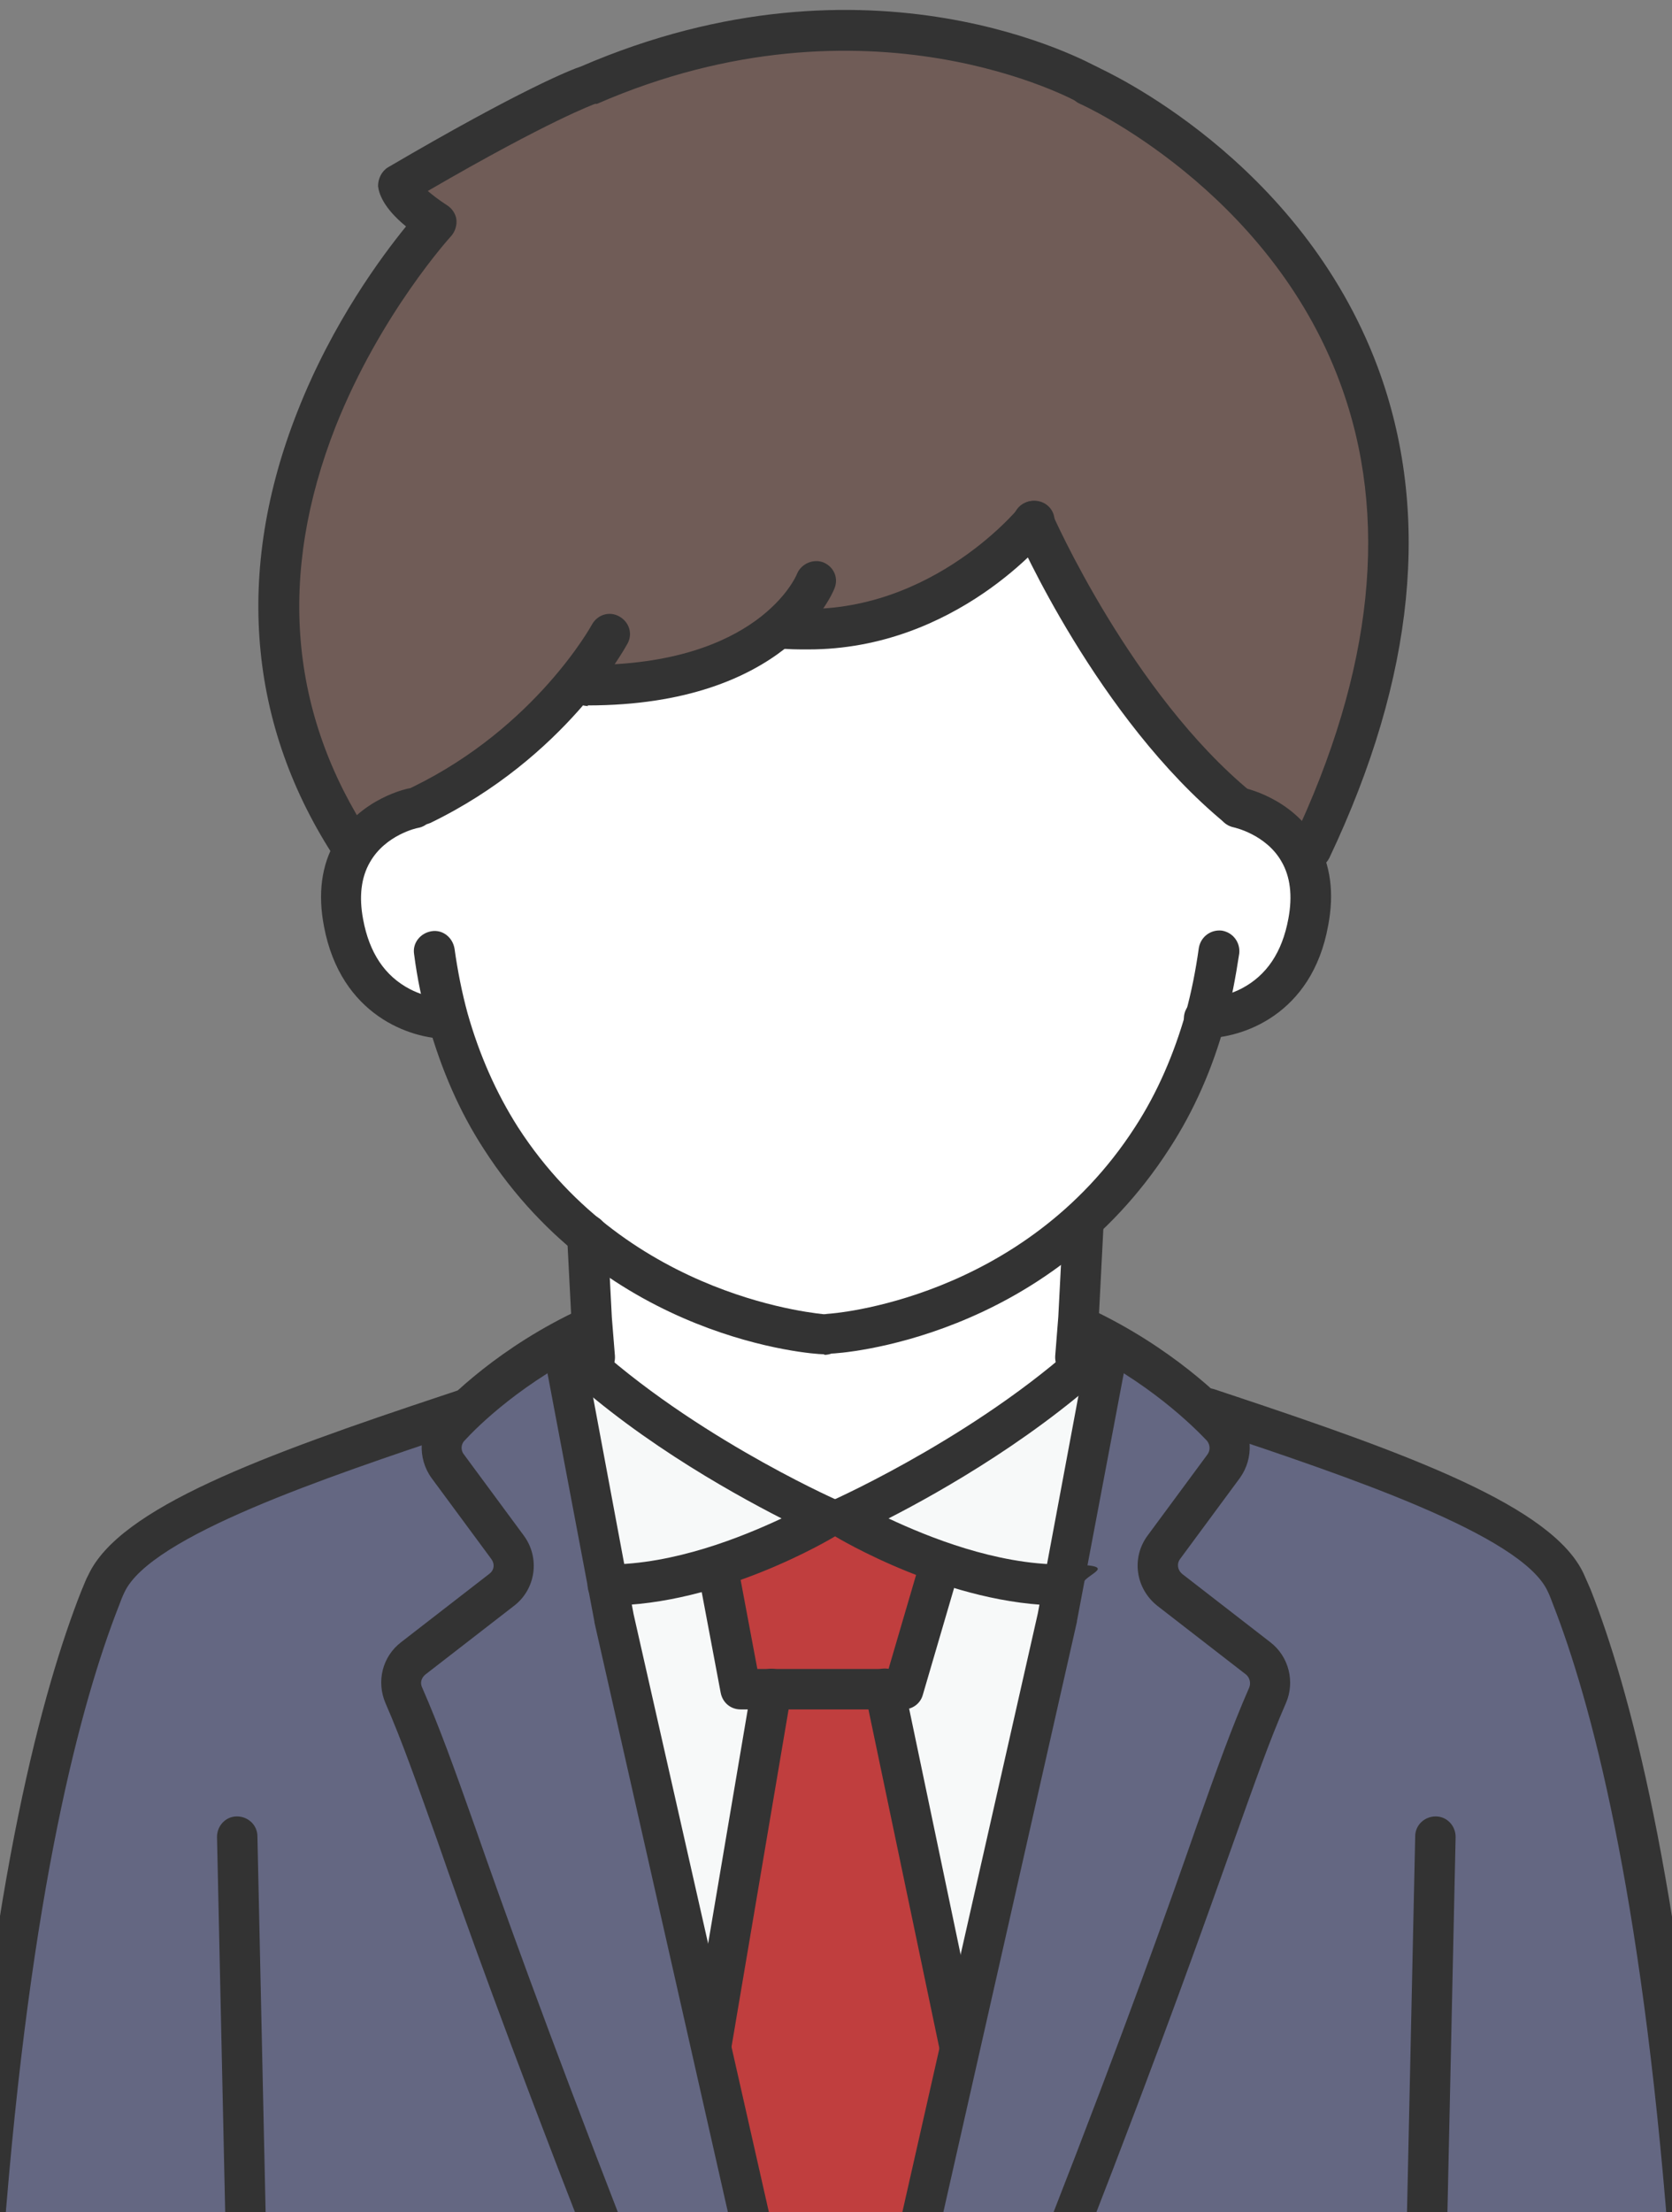 <svg xmlns="http://www.w3.org/2000/svg" id="_&#x30EC;&#x30A4;&#x30E4;&#x30FC;_1" data-name="&#x30EC;&#x30A4;&#x30E4;&#x30FC;_1" viewBox="0 0 268.9 355.6"><rect x="0" y="0" width="268.9" height="355.6" fill="#808080" stroke="none"/><defs><style> .st0 { fill: #c03e3e; } .st1 { fill: #fff; } .st2 { fill: #646782; } .st3 { fill: #705c57; } .st4 { fill: #333; } .st5 { fill: #f7f9f9; } </style></defs><g><path class="st1" d="M166.2,83.8s-9.8,17.5-40.8,17.2c0,0-10.9,7.8-33.3,9.3,0,0-12.1,14-35.3,26.2,0,0-5.8,24.6,14.9,25.7,0,0,3.4,19.9,22.7,36.2l.6,21.6s22.7,17.9,38,23.9c0,0,31.8-12.7,40.1-25.8v-21.9s14.1-10.2,20.6-32.7c0,0,21.5-1.9,17.2-27.2,0,0-38.1-22.7-44.6-52.7Z"></path><path class="st3" d="M175,13.6s-29.2-18.7-77-3.3l-33.2,17.7s.5,4.8,5.3,7.7c0,0-46.6,47.7-13.3,100.8,0,0,20.4-9.6,35.3-26.2,0,0,22.4,3.9,33.3-9.3,0,0,29.1,2.7,40.8-17.2,0,0,8.2,28.6,34.8,46.5l9.8,6.2s40.9-80.2-35.8-122.9Z"></path><polygon class="st0" points="133.4 245 115.6 252.4 118.8 269.8 124 271.5 113.2 323.4 121.3 362.4 147.6 362.4 155.4 325.2 143 271.5 145.7 270.7 150.6 251.7 133.4 245"></polygon><path class="st5" d="M90.6,216.1l22.6,107.4,10.9-51.9-5.2-1.7-3.2-17.4,17.8-7.4,17.2,6.7-4.9,19-2.6.8,10.7,60,24.3-115.4s-23.5,22.3-44.3,26.6c0,0-36.4-15.6-43.2-26.6Z"></path><g><path class="st2" d="M121.8,362.4l-22.5-104.7-7.7-41.7s-9.4.7-16.2,10.4c0,0-41.5,11.2-55.5,24.3,0,0-16.8,35.6-22.5,111.6h124.4Z"></path><path class="st2" d="M147.8,362.4l22.5-104.7,7.7-41.7s9.4.7,16.2,10.4c0,0,41.5,11.2,55.5,24.3,0,0,16.8,35.6,22.5,111.6h-124.4Z"></path></g></g><g><g><path class="st4" d="M129.9,104.4c-1.6,0-3.2,0-4.8-.2-1.8-.2-3.1-1.8-2.9-3.6s1.8-3.1,3.6-2.9c22.9,2.3,37.8-15.8,38-16,1.1-1.4,3.2-1.6,4.6-.5,1.4,1.1,1.6,3.2.5,4.6-.6.8-15.2,18.6-38.9,18.6Z"></path><path class="st4" d="M94.6,113.5c-1.8,0-3.3-1.5-3.3-3.3s1.5-3.3,3.3-3.3c27.2,0,33.4-14.1,33.6-14.7.7-1.6,2.6-2.4,4.2-1.8,1.7.7,2.5,2.5,1.8,4.2-.3.8-7.8,18.8-39.7,18.8Z"></path><path class="st4" d="M67.8,132.6c-1.2,0-2.4-.7-2.9-1.8-.8-1.6-.1-3.6,1.5-4.3,19.7-9.6,28.7-25.9,28.8-26.1.9-1.6,2.8-2.2,4.4-1.3,1.6.9,2.2,2.8,1.3,4.4-.4.7-10,18.3-31.7,28.8-.5.2-.9.3-1.4.3Z"></path><path class="st4" d="M199.1,133c-.7,0-1.5-.2-2.1-.7-20.4-16.8-33.3-45.9-33.8-47.2-.7-1.6,0-3.6,1.7-4.3,1.6-.7,3.6,0,4.3,1.7.1.3,12.8,29,32,44.8,1.4,1.1,1.6,3.2.4,4.6-.6.8-1.6,1.2-2.5,1.2Z"></path><path class="st4" d="M210.8,139.8c-.5,0-.9-.1-1.4-.3-1.6-.8-2.3-2.7-1.5-4.3,13-27.4,15.6-52.2,7.6-73.7-11.5-31.1-41.5-44.7-41.8-44.8-1.6-.7-2.4-2.6-1.7-4.3.7-1.6,2.6-2.4,4.3-1.7,1.3.6,32.8,14.8,45.3,48.4,8.6,23.2,6,49.7-7.8,78.8-.6,1.2-1.7,1.9-2.9,1.9Z"></path><path class="st4" d="M56.8,139.8c-1.1,0-2.1-.5-2.7-1.5-14.3-21.6-16.4-46.6-6.2-72.3,5.6-14.2,13.5-24.8,17.4-29.6-3.8-3.1-4.4-5.5-4.5-6.5,0-1.2.6-2.4,1.6-3,21.5-12.6,29.7-15.8,31-16.2,46.7-20.2,81.8-.6,83.3.2,1.6.9,2.1,2.9,1.2,4.4-.9,1.6-2.9,2.1-4.4,1.2h0c-.3-.2-33.9-18.8-77.5.2,0,0-.2,0-.3,0,0,0-7.1,2.5-26.9,14,.7.6,1.7,1.4,3.1,2.3.8.5,1.4,1.4,1.5,2.3s-.2,1.9-.8,2.6c-.1.1-11.4,12.5-18.6,30.6-9.4,23.9-7.5,46.2,5.6,66.1,1,1.5.6,3.5-.9,4.5-.6.4-1.2.5-1.8.5Z"></path><path class="st4" d="M133.3,217.7c-1.7,0-3.1-1.3-3.2-3.1,0-1.8,1.3-3.3,3.1-3.4h0c.3,0,31.4-2.1,49.4-30.1,3.5-5.4,6.2-11.6,8.1-18.3.9-3.3,1.6-6.8,2.1-10.4.3-1.8,1.9-3,3.7-2.8,1.8.3,3,1.9,2.8,3.7-.6,3.9-1.3,7.7-2.3,11.2-2,7.3-5,14.1-8.9,20.1-19.8,30.8-53.1,33-54.5,33,0,0-.1,0-.2,0Z"></path><path class="st4" d="M193.9,167c0,0-.2,0-.3,0-1.8,0-3.2-1.5-3.2-3.3s1.5-3.2,3.3-3.2c0,0,2.9,0,6-1.6,4-2.1,6.5-5.8,7.5-11.2.7-3.7.3-6.8-1.1-9.2-2.5-4.4-7.7-5.5-7.7-5.5-1.8-.4-2.9-2.1-2.5-3.8.3-1.8,2-2.9,3.8-2.6.3,0,8.1,1.6,12.1,8.6,2.2,3.8,2.8,8.4,1.8,13.6-2.6,14.4-13.9,18.1-19.8,18.1Z"></path><path class="st4" d="M132.5,217.7c0,0-.1,0-.2,0-1.4,0-34.7-2.2-54.5-33-3.9-6-6.8-12.7-8.9-20.1-1-3.5-1.8-7.3-2.3-11.2-.3-1.8,1-3.4,2.8-3.7,1.8-.3,3.4,1,3.7,2.8.5,3.6,1.2,7.1,2.1,10.4,1.9,6.7,4.6,12.8,8.1,18.3,18,27.9,49.1,30,49.4,30.1,1.8.1,3.2,1.6,3.1,3.4,0,1.7-1.5,3.1-3.2,3.1Z"></path><path class="st4" d="M71.9,167c-5.8,0-17.1-3.7-19.8-18.1-1-5.2-.4-9.8,1.8-13.6,4-7,11.8-8.6,12.1-8.6,1.8-.3,3.5.8,3.8,2.6.3,1.8-.8,3.5-2.6,3.8-.1,0-5.2,1.1-7.7,5.5-1.4,2.4-1.8,5.5-1.1,9.2,1,5.4,3.5,9.1,7.5,11.2,3.1,1.6,6,1.6,6,1.6,1.8,0,3.3,1.4,3.3,3.2,0,1.8-1.4,3.3-3.2,3.3,0,0-.2,0-.3,0Z"></path></g><g><path class="st4" d="M173,221.5c0,0-.2,0-.3,0-1.8-.1-3.1-1.7-3-3.5l.5-6.3.8-15.5c0-1.8,1.6-3.2,3.4-3.1,1.8,0,3.2,1.6,3.1,3.4l-.8,15.6-.5,6.4c-.1,1.7-1.6,3-3.2,3Z"></path><path class="st4" d="M95.6,221.5c-1.7,0-3.1-1.3-3.2-3l-.5-6.3-.7-13.6c0-1.8,1.3-3.3,3.1-3.4,1.8,0,3.3,1.3,3.4,3.1l.7,13.5.5,6.2c.1,1.8-1.2,3.4-3,3.5,0,0-.2,0-.3,0Z"></path></g><g><path class="st4" d="M114.4,332c-.2,0-.4,0-.5,0-1.8-.3-3-2-2.7-3.7l9.7-57.3c.3-1.8,2-3,3.7-2.7,1.8.3,3,2,2.7,3.7l-9.7,57.3c-.3,1.6-1.6,2.7-3.2,2.7Z"></path><path class="st4" d="M97.4,362.7c-1.3,0-2.5-.8-3-2.1-12.9-33.1-19.7-52.1-24.1-64.8-3.4-9.5-5.6-15.8-8.3-22-1.5-3.5-.5-7.5,2.5-9.8l14.2-11c.8-.6.9-1.6.3-2.4l-9.6-13c-2.3-3.2-2.1-7.6.6-10.5,2.2-2.4,10.3-10.6,23.5-16.7,1.6-.8,3.6,0,4.3,1.6.8,1.6,0,3.6-1.6,4.3-12.1,5.7-19.5,13.1-21.5,15.3-.6.6-.6,1.6-.1,2.2l9.6,13c2.7,3.6,2,8.7-1.6,11.4l-14.2,11c-.6.5-.9,1.3-.5,2.1,2.8,6.4,5.1,12.8,8.5,22.4,4.4,12.6,11.2,31.6,24,64.6.7,1.7-.2,3.6-1.8,4.2-.4.2-.8.2-1.2.2Z"></path><path class="st4" d="M39.5,362.7c-1.8,0-3.2-1.4-3.2-3.2l-1.4-64.2c0-1.8,1.4-3.3,3.2-3.3,1.8,0,3.3,1.4,3.3,3.2l1.4,64.2c0,1.8-1.4,3.3-3.2,3.3h0Z"></path><path class="st4" d="M-2.6,362.7c0,0-.2,0-.3,0-1.8-.1-3.1-1.7-3-3.5,4.4-57.1,12.8-87.8,19-103.5.4-.9.7-1.8,1.1-2.5,5-10.8,27.9-19.2,57.4-29l2.1-.7c1.7-.6,3.5.4,4.1,2.1s-.4,3.5-2.1,4.1l-2.1.7c-20.8,7-49.4,16.5-53.6,25.6-.3.6-.6,1.4-.9,2.2-6,15.3-14.2,45.4-18.5,101.7-.1,1.7-1.6,3-3.2,3Z"></path><path class="st4" d="M147.6,362.7c-.2,0-.5,0-.7,0-1.8-.4-2.8-2.1-2.5-3.9l22.5-99.4,8.2-43.9c.3-1.8,2-2.9,3.8-2.6,1.8.3,2.9,2,2.6,3.8l-8.3,43.9s0,0,0,.1l-22.5,99.4c-.3,1.5-1.7,2.5-3.2,2.5Z"></path><path class="st4" d="M171.4,362.7c-.4,0-.8,0-1.2-.2-1.7-.7-2.5-2.5-1.8-4.2,12.9-33,19.6-52,24-64.6,3.4-9.6,5.7-16,8.5-22.4.3-.7.1-1.6-.5-2.1l-14.2-11c-3.6-2.8-4.3-7.8-1.6-11.4l9.6-13c.5-.7.4-1.6-.1-2.2-2-2.1-9.4-9.6-21.5-15.3-1.6-.8-2.3-2.7-1.6-4.3.8-1.6,2.7-2.3,4.3-1.6,13.2,6.2,21.3,14.4,23.5,16.7,2.7,2.9,2.9,7.3.6,10.5l-9.6,13c-.6.8-.4,1.8.3,2.4l14.2,11c3,2.3,4,6.4,2.5,9.8-2.7,6.2-4.9,12.5-8.3,22-4.5,12.6-11.2,31.7-24.1,64.8-.5,1.3-1.7,2.1-3,2.1Z"></path><path class="st4" d="M229.4,362.7h0c-1.8,0-3.2-1.5-3.2-3.3l1.4-64.2c0-1.8,1.5-3.2,3.3-3.2,1.8,0,3.2,1.5,3.2,3.3l-1.4,64.2c0,1.8-1.5,3.2-3.2,3.2Z"></path><path class="st4" d="M271.5,362.7c-1.7,0-3.1-1.3-3.2-3-4.4-56.3-12.5-86.3-18.5-101.7-.3-.8-.6-1.6-.9-2.2-4.2-9.1-32.7-18.6-53.6-25.6l-2.1-.7c-1.7-.6-2.6-2.4-2.1-4.1s2.4-2.6,4.1-2.1l2.1.7c29.5,9.8,52.4,18.2,57.4,29,.3.7.7,1.6,1.1,2.5,6.2,15.7,14.5,46.5,19,103.5.1,1.8-1.2,3.4-3,3.5,0,0-.2,0-.3,0Z"></path><path class="st4" d="M170.8,258.1c-18,0-36-10.8-36.8-11.3-1-.6-1.6-1.8-1.6-3,0-1.2.8-2.3,1.9-2.8.2-.1,24.7-11.1,41.4-27.3,1.3-1.3,3.3-1.2,4.6,0,1.3,1.3,1.2,3.3,0,4.6-12.6,12.2-28.8,21.4-37.4,25.8,6.4,3,17.3,7.4,27.9,7.4s3.3,1.5,3.3,3.3-1.5,3.3-3.3,3.3Z"></path><path class="st4" d="M145.4,274.8h-26.3c-1.6,0-2.9-1.1-3.2-2.7l-3.6-19.1c-.3-1.8.8-3.5,2.6-3.8,1.8-.3,3.5.8,3.8,2.6l3.1,16.5h21.1l5.1-17.4c.5-1.7,2.3-2.7,4-2.2,1.7.5,2.7,2.3,2.2,4l-5.8,19.8c-.4,1.4-1.7,2.3-3.1,2.3Z"></path><path class="st4" d="M154.3,332c-1.5,0-2.9-1.1-3.2-2.6l-12-57.3c-.4-1.8.8-3.5,2.5-3.8,1.8-.4,3.5.8,3.8,2.5l12,57.3c.4,1.8-.8,3.5-2.5,3.8-.2,0-.4,0-.7,0Z"></path><path class="st4" d="M97.8,258.1c-1.8,0-3.3-1.5-3.3-3.3s1.5-3.3,3.3-3.3c10.6,0,21.5-4.4,27.9-7.4-8.6-4.4-24.9-13.5-37.4-25.8-1.3-1.3-1.3-3.3,0-4.6,1.3-1.3,3.3-1.3,4.6,0,16.7,16.3,41.2,27.2,41.4,27.3,1.1.5,1.8,1.6,1.9,2.8,0,1.2-.5,2.4-1.6,3-.8.5-18.8,11.3-36.8,11.3Z"></path><path class="st4" d="M121.3,362.7c-1.5,0-2.8-1-3.2-2.5l-22.5-99.4s0,0,0-.1l-8.3-43.9c-.3-1.8.8-3.5,2.6-3.8,1.8-.3,3.5.8,3.8,2.6l8.2,43.9,22.5,99.4c.4,1.8-.7,3.5-2.5,3.9-.2,0-.5,0-.7,0Z"></path></g></g></svg>